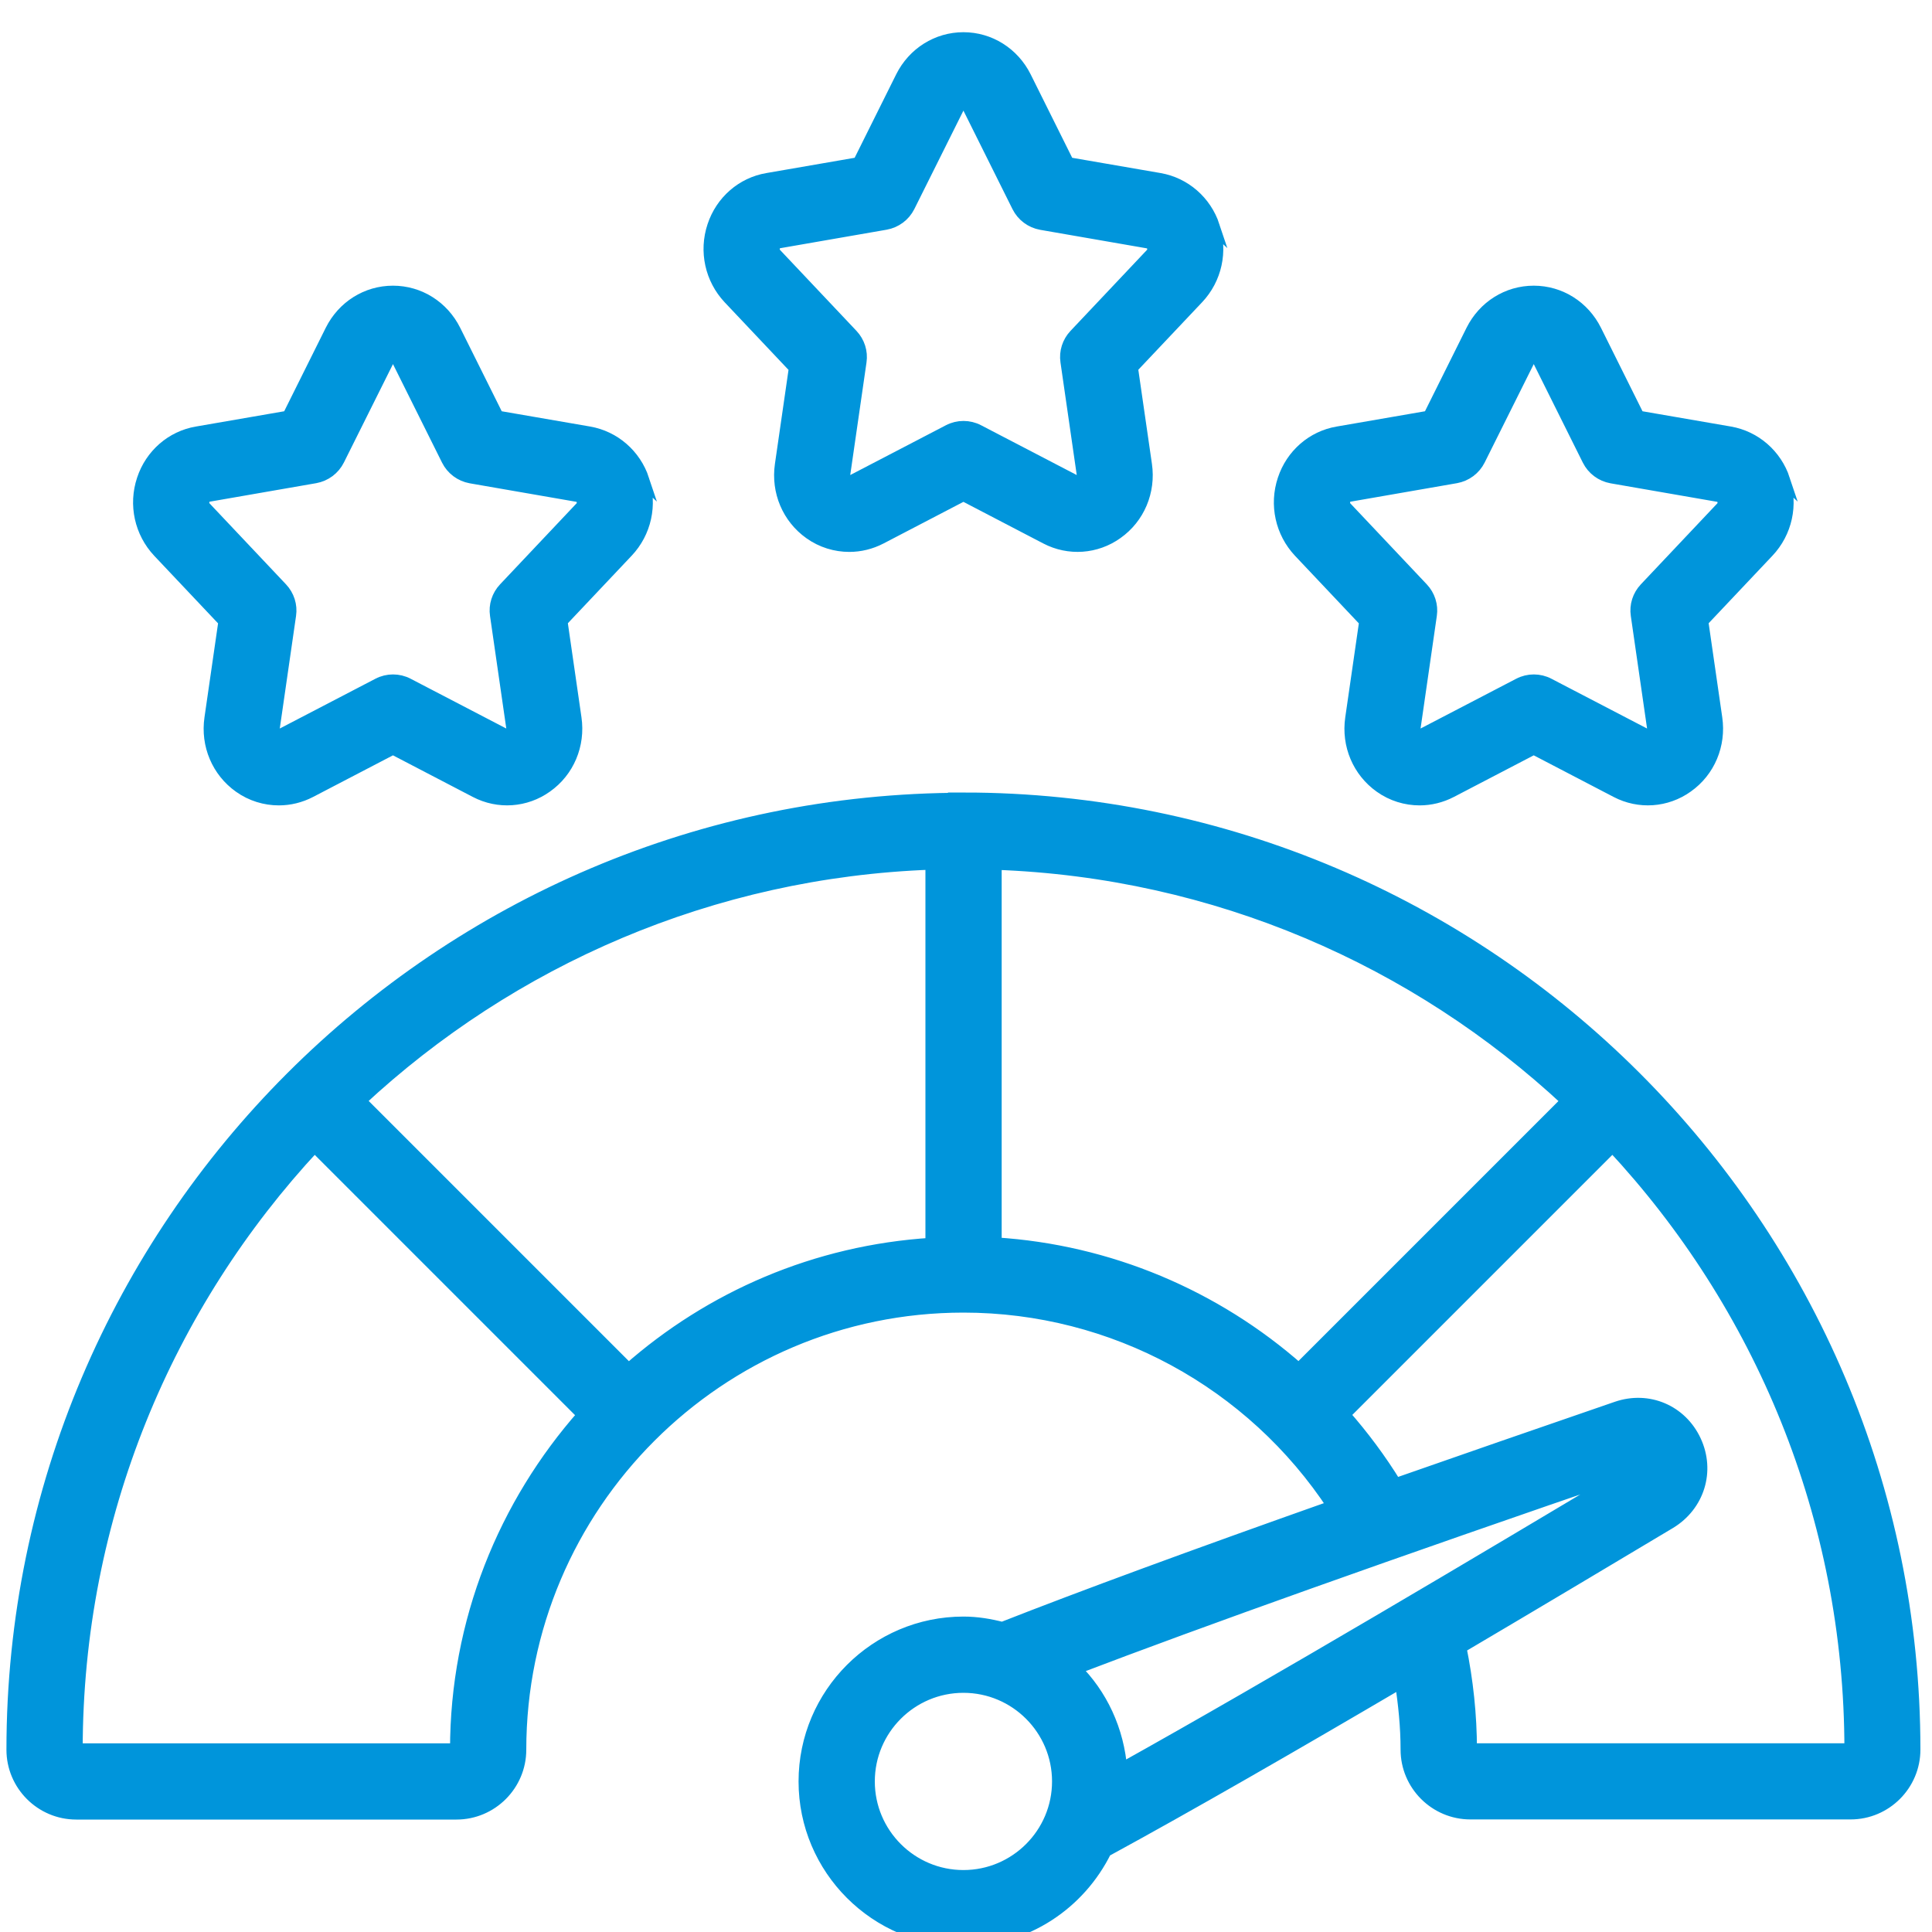 <?xml version="1.0" encoding="UTF-8"?>
<svg xmlns="http://www.w3.org/2000/svg" id="Layer_1" data-name="Layer 1" width="150" height="150" viewBox="0 0 150 150">
  <defs>
    <style>
      .cls-1 {
        fill: #0095db;
        stroke: #0095db;
        stroke-miterlimit: 10;
      }
    </style>
  </defs>
  <path class="cls-1" d="M94.2,17.56c-.63-1.9-2.23-3.29-4.17-3.63l-7.12-1.23-3.34-6.71h0c-.92-1.84-2.75-2.99-4.77-2.99s-3.85,1.15-4.77,2.99l-3.34,6.71-7.11,1.23c-1.94.33-3.54,1.72-4.17,3.63-.65,1.95-.18,4.08,1.22,5.57l5.12,5.42-1.09,7.54c-.3,2.07.56,4.1,2.24,5.29.91.65,1.98.97,3.04.97.83,0,1.66-.2,2.43-.6l6.43-3.35,6.43,3.35c1.76.92,3.86.77,5.47-.38,1.69-1.19,2.54-3.23,2.24-5.29l-1.09-7.54,5.12-5.42c1.4-1.48,1.87-3.61,1.22-5.57h0ZM89.41,19.75l-5.93,6.28c-.52.55-.76,1.3-.65,2.04l1.26,8.72c.05.35-.14.52-.22.58-.17.12-.29.06-.36.03l-7.57-3.94c-.71-.37-1.56-.37-2.27,0l-7.57,3.94c-.07.03-.19.09-.36-.03-.08-.06-.27-.23-.22-.58l1.26-8.72c.11-.74-.13-1.49-.65-2.04l-5.93-6.28c-.22-.24-.16-.52-.12-.63.06-.19.18-.31.34-.33l8.34-1.45c.77-.14,1.43-.63,1.78-1.33l3.9-7.82c.03-.06.13-.26.36-.26s.33.19.36.26l3.9,7.83c.35.7,1.01,1.19,1.78,1.33l8.35,1.45c.16.03.27.14.34.33.04.11.1.4-.12.63Z"></path>
  <path class="cls-1" d="M49.91,37.24c-.63-1.9-2.23-3.29-4.17-3.63l-7.12-1.23-3.34-6.71h0c-.92-1.84-2.74-2.99-4.77-2.99s-3.85,1.15-4.77,2.99l-3.34,6.71-7.11,1.23c-1.94.33-3.54,1.72-4.17,3.63-.65,1.95-.18,4.08,1.22,5.57l5.12,5.42-1.09,7.54c-.3,2.07.56,4.1,2.24,5.29.91.65,1.98.97,3.04.97.83,0,1.66-.2,2.43-.6l6.43-3.35,6.43,3.35c1.76.92,3.86.77,5.47-.38,1.69-1.19,2.54-3.23,2.24-5.29l-1.09-7.54,5.12-5.42c1.4-1.48,1.87-3.61,1.22-5.57h0ZM45.12,39.43l-5.93,6.28c-.52.55-.76,1.3-.65,2.04l1.26,8.72c.05.35-.14.52-.22.58-.17.12-.29.06-.36.03l-7.57-3.94c-.71-.37-1.56-.37-2.27,0l-7.57,3.94c-.07.04-.18.09-.36-.03-.08-.06-.27-.23-.22-.58l1.26-8.72c.11-.74-.13-1.49-.65-2.04l-5.93-6.28c-.22-.24-.16-.52-.12-.63.06-.19.18-.31.34-.33l8.34-1.45c.77-.14,1.43-.63,1.78-1.33l3.9-7.82c.03-.06.13-.26.36-.26s.33.19.36.26l3.9,7.83c.35.7,1.01,1.19,1.78,1.33l8.35,1.45c.16.03.27.14.34.33.04.11.1.4-.12.63h0Z"></path>
  <path class="cls-1" d="M138.48,37.24c-.63-1.9-2.23-3.29-4.17-3.63l-7.12-1.23-3.34-6.71h0c-.92-1.84-2.74-2.99-4.77-2.99s-3.85,1.15-4.77,2.99l-3.34,6.71-7.11,1.23c-1.94.33-3.54,1.72-4.17,3.63-.65,1.95-.18,4.08,1.22,5.57l5.12,5.42-1.09,7.54c-.3,2.07.56,4.1,2.24,5.29.91.65,1.98.97,3.04.97.83,0,1.66-.2,2.43-.6l6.43-3.35,6.43,3.35c1.76.92,3.86.77,5.47-.38,1.69-1.19,2.54-3.23,2.24-5.29l-1.09-7.54,5.12-5.42c1.4-1.48,1.87-3.61,1.22-5.57h0ZM133.69,39.43l-5.93,6.28c-.52.55-.76,1.3-.65,2.04l1.26,8.72c.05.35-.14.52-.22.58-.17.12-.29.06-.36.03l-7.57-3.94c-.71-.37-1.56-.37-2.27,0l-7.57,3.94c-.06.04-.19.09-.36-.03-.08-.06-.27-.23-.22-.58l1.26-8.72c.11-.74-.13-1.49-.65-2.04l-5.93-6.28c-.22-.24-.16-.52-.12-.63.06-.19.18-.31.34-.33l8.34-1.45c.77-.14,1.43-.63,1.78-1.33l3.9-7.82c.03-.06.13-.26.36-.26s.33.19.36.26l3.9,7.83c.35.7,1.01,1.19,1.78,1.33l8.35,1.45c.16.03.27.14.34.33.04.11.1.4-.12.63h0Z"></path>
  <path class="cls-1" d="M74.81,62.05C34.11,62.05,1,95.16,1,135.85c0,2.71,2.21,4.92,4.92,4.92h29.52c2.71,0,4.92-2.21,4.92-4.92,0-18.99,15.45-34.44,34.44-34.44,11.65,0,22.42,5.89,28.76,15.55-10.97,3.88-19.48,7.01-25.74,9.47-.97-.25-1.97-.42-3.02-.42-6.78,0-12.3,5.52-12.3,12.3s5.52,12.3,12.3,12.3c4.84,0,9-2.84,11.01-6.92,6.43-3.5,14.68-8.25,22.98-13.13.27,1.74.45,3.5.45,5.28,0,2.71,2.21,4.92,4.92,4.92h29.52c2.71,0,4.92-2.21,4.92-4.92,0-40.7-33.11-73.81-73.81-73.81ZM100.83,106.35c-6.48-5.72-14.74-9.23-23.56-9.78v-29.54c17.14.61,32.7,7.49,44.45,18.44l-20.88,20.88ZM35.44,135.85H5.92c0-18.11,7.03-34.6,18.5-46.91l20.91,20.91c-6.13,6.94-9.89,16.03-9.89,26h0ZM48.81,106.37l-20.91-20.91c11.75-10.94,27.31-17.83,44.45-18.44v29.58c-9,.56-17.17,4.14-23.54,9.76h0ZM127.1,113.98c-11.81,7.07-28.16,16.79-40.08,23.43-.23-3.07-1.53-5.84-3.6-7.87,9.9-3.78,24.27-8.9,43.69-15.56ZM74.8,145.69c-4.07,0-7.38-3.31-7.38-7.38s3.31-7.38,7.38-7.38,7.38,3.31,7.38,7.38-3.31,7.38-7.38,7.38ZM114.17,135.85c0-2.69-.29-5.36-.82-7.96,5.78-3.41,11.42-6.78,16.29-9.69,2.21-1.34,3.03-4,1.94-6.33-1.08-2.31-3.61-3.4-6.05-2.56-6.25,2.15-11.96,4.13-17.19,5.96-1.2-1.95-2.55-3.76-4.03-5.44l20.89-20.89c11.47,12.31,18.5,28.8,18.5,46.91h-29.52,0Z"></path>
</svg>
